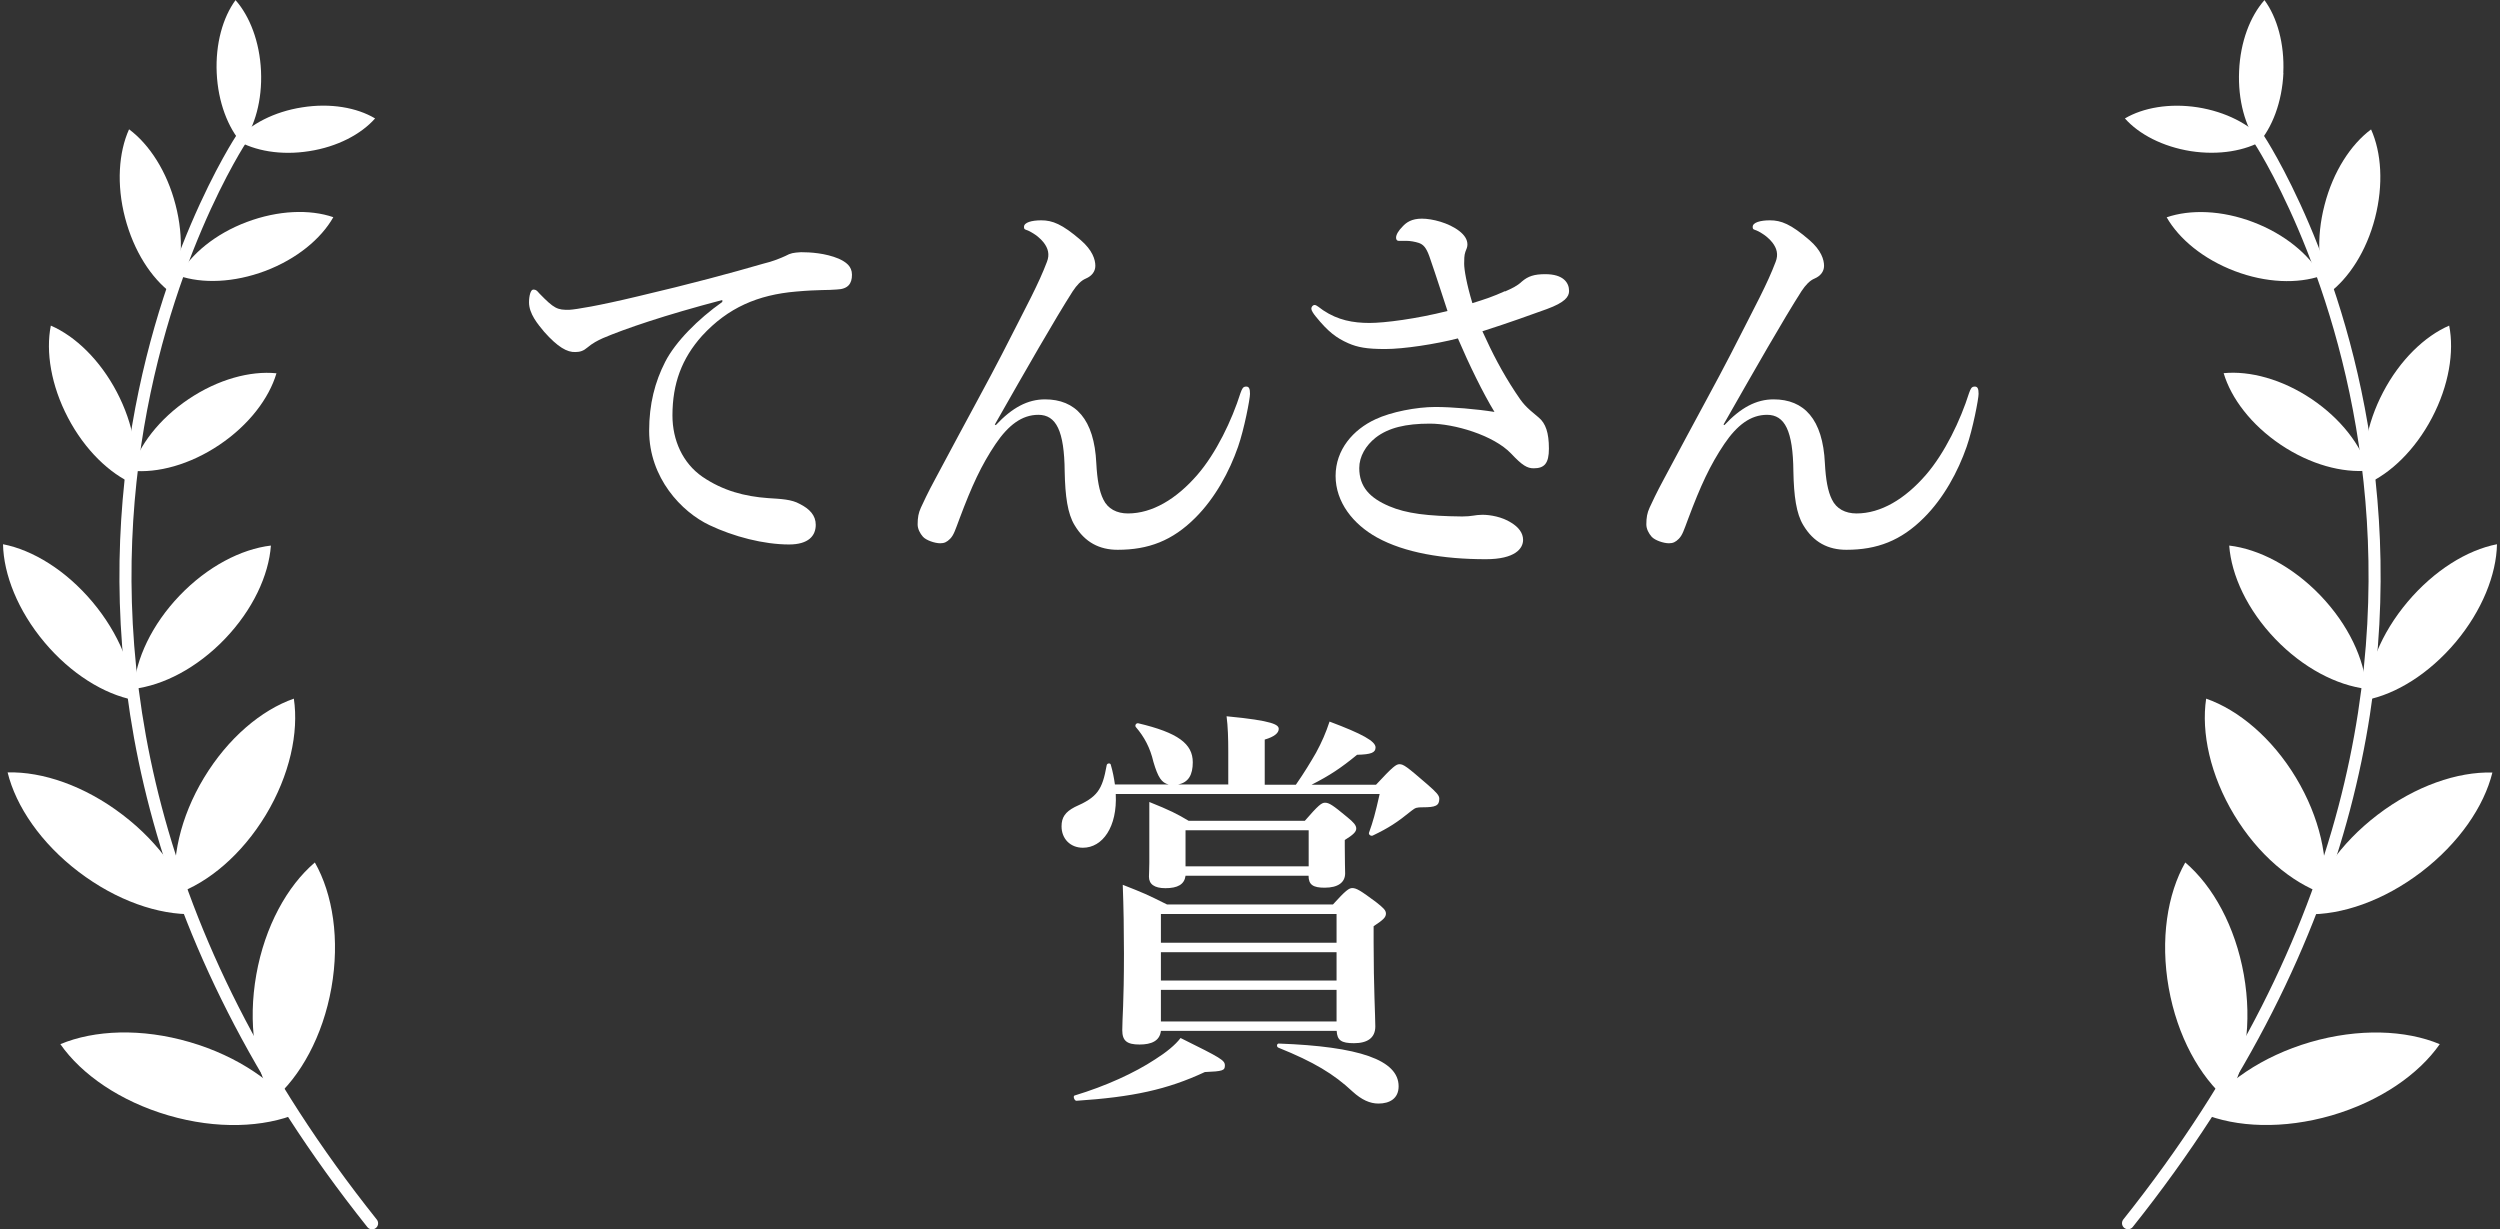 <?xml version="1.0" encoding="UTF-8"?><svg id="_レイヤー_2" xmlns="http://www.w3.org/2000/svg" viewBox="0 0 207.08 101.83"><rect x="0" y="0" width="207.08" height="101.83" fill="#333333" stroke="none"/><defs><style>.cls-1{fill:#fff;}.cls-2{fill:none;stroke:#fff;stroke-linecap:round;stroke-linejoin:round;}</style></defs><g id="tx2"><line class="cls-1" x1="5" y1="86.49" x2="24.67" y2="92.22"/><path class="cls-1" d="M15.72,86.32c-4-1.17-7.9-1.01-10.72.17,1.75,2.51,4.95,4.73,8.95,5.9s7.9,1.01,10.72-.17c-1.75-2.51-4.95-4.73-8.95-5.9Z"/><line class="cls-1" x1="26.08" y1="71.44" x2="22.6" y2="91.13"/><path class="cls-1" d="M27.45,81.83c.71-4,.12-7.77-1.37-10.39-2.29,1.95-4.14,5.29-4.85,9.29-.71,4-.12,7.77,1.37,10.39,2.29-1.95,4.14-5.29,4.85-9.29Z"/><line class="cls-1" x1=".63" y1="63.98" x2="16.03" y2="75.72"/><path class="cls-1" d="M10.14,67.48c-3.13-2.39-6.62-3.58-9.51-3.5.69,2.81,2.76,5.86,5.89,8.24s6.62,3.58,9.51,3.5c-.69-2.81-2.76-5.86-5.89-8.24Z"/><line class="cls-1" x1="24.34" y1="57.87" x2="14.58" y2="74.05"/><path class="cls-1" d="M22.02,67.5c1.98-3.29,2.74-6.82,2.32-9.63-2.69.94-5.45,3.26-7.44,6.55s-2.74,6.82-2.32,9.63c2.69-.94,5.45-3.26,7.44-6.55Z"/><line class="cls-1" x1=".25" y1="45.08" x2="11.09" y2="57.98"/><path class="cls-1" d="M7.66,49.86c-2.2-2.62-4.94-4.3-7.41-4.78.05,2.51,1.23,5.5,3.43,8.12s4.94,4.3,7.41,4.78c-.05-2.51-1.23-5.5-3.43-8.12Z"/><line class="cls-1" x1="22.44" y1="45.18" x2="11.07" y2="57.06"/><path class="cls-1" d="M18.63,52.92c2.31-2.41,3.63-5.26,3.81-7.73-2.46.29-5.25,1.73-7.56,4.14-2.31,2.41-3.63,5.26-3.81,7.73,2.46-.29,5.25-1.73,7.56-4.14Z"/><line class="cls-1" x1="4.21" y1="26.97" x2="11.1" y2="40.11"/><path class="cls-1" d="M9.68,32.48c-1.4-2.67-3.44-4.63-5.47-5.51-.43,2.17.02,4.96,1.42,7.63,1.4,2.67,3.44,4.63,5.47,5.51.43-2.17-.02-4.96-1.42-7.63Z"/><line class="cls-1" x1="22.9" y1="30.91" x2="10.88" y2="38.98"/><path class="cls-1" d="M18.17,36.85c2.44-1.64,4.11-3.84,4.73-5.93-2.17-.22-4.84.5-7.28,2.14-2.44,1.64-4.11,3.84-4.73,5.93,2.17.22,4.84-.5,7.28-2.14Z"/><line class="cls-1" x1="10.69" y1="10.72" x2="14.2" y2="24.29"/><path class="cls-1" d="M14.54,16.96c-.71-2.76-2.17-5-3.85-6.25-.86,1.91-1.05,4.57-.33,7.33.72,2.76,2.17,5,3.85,6.25.86-1.91,1.05-4.57.33-7.33Z"/><line class="cls-1" x1="27.61" y1="18" x2="14.81" y2="22.84"/><path class="cls-1" d="M21.98,22.44c2.6-.99,4.61-2.65,5.63-4.45-1.95-.67-4.56-.58-7.17.4s-4.61,2.65-5.63,4.45c1.95.67,4.56.58,7.17-.4Z"/><line class="cls-1" x1="19.52" y1=".01" x2="20.06" y2="11.91"/><path class="cls-1" d="M21.62,5.88c-.11-2.42-.93-4.53-2.11-5.87-1.05,1.43-1.67,3.61-1.56,6.03.11,2.42.93,4.54,2.11,5.87,1.05-1.43,1.67-3.61,1.56-6.03Z"/><line class="cls-1" x1="31.08" y1="9.81" x2="19.59" y2="11.59"/><path class="cls-1" d="M25.61,12.52c2.34-.36,4.3-1.4,5.46-2.71-1.51-.9-3.69-1.29-6.03-.92-2.34.36-4.3,1.4-5.46,2.71,1.51.9,3.69,1.29,6.03.92Z"/><path class="cls-2" d="M20,11.49S-7.63,53.1,30.82,101.33"/><line class="cls-1" x1="202.09" y1="86.49" x2="182.42" y2="92.22"/><path class="cls-1" d="M193.14,92.39c4-1.17,7.2-3.39,8.95-5.9-2.82-1.18-6.72-1.33-10.72-.17-4,1.17-7.2,3.39-8.95,5.9,2.82,1.18,6.72,1.33,10.72.17Z"/><line class="cls-1" x1="181" y1="71.44" x2="184.49" y2="91.13"/><path class="cls-1" d="M185.86,80.73c-.71-4-2.56-7.34-4.85-9.29-1.49,2.62-2.08,6.39-1.37,10.39.71,4,2.56,7.34,4.85,9.29,1.49-2.62,2.08-6.39,1.37-10.39Z"/><line class="cls-1" x1="206.45" y1="63.98" x2="191.05" y2="75.72"/><path class="cls-1" d="M200.56,72.23c3.13-2.39,5.2-5.44,5.89-8.24-2.89-.08-6.38,1.11-9.51,3.5s-5.2,5.44-5.89,8.24c2.89.08,6.38-1.11,9.51-3.5Z"/><line class="cls-1" x1="182.74" y1="57.87" x2="192.5" y2="74.05"/><path class="cls-1" d="M190.18,64.42c-1.98-3.29-4.75-5.61-7.44-6.55-.42,2.82.34,6.34,2.32,9.63,1.98,3.29,4.75,5.61,7.44,6.55.42-2.82-.34-6.34-2.32-9.63Z"/><line class="cls-1" x1="206.83" y1="45.08" x2="196" y2="57.98"/><path class="cls-1" d="M203.4,53.2c2.2-2.62,3.38-5.61,3.43-8.12-2.47.48-5.2,2.16-7.41,4.78s-3.38,5.61-3.43,8.12c2.47-.48,5.2-2.16,7.41-4.78Z"/><line class="cls-1" x1="184.65" y1="45.18" x2="196.02" y2="57.06"/><path class="cls-1" d="M192.21,49.33c-2.31-2.41-5.1-3.85-7.56-4.14.18,2.47,1.5,5.32,3.81,7.73,2.31,2.41,5.1,3.85,7.56,4.14-.18-2.47-1.5-5.32-3.81-7.73Z"/><line class="cls-1" x1="202.87" y1="26.97" x2="195.99" y2="40.11"/><path class="cls-1" d="M201.45,34.6c1.4-2.67,1.85-5.46,1.42-7.63-2.03.88-4.07,2.84-5.47,5.51-1.4,2.67-1.85,5.46-1.42,7.63,2.03-.88,4.07-2.84,5.47-5.51Z"/><line class="cls-1" x1="184.18" y1="30.91" x2="196.2" y2="38.98"/><path class="cls-1" d="M191.47,33.05c-2.44-1.64-5.11-2.35-7.28-2.14.62,2.09,2.29,4.29,4.73,5.93,2.44,1.64,5.11,2.35,7.28,2.14-.62-2.09-2.29-4.29-4.73-5.93Z"/><line class="cls-1" x1="196.4" y1="10.72" x2="192.88" y2="24.29"/><path class="cls-1" d="M196.73,18.05c.71-2.76.53-5.42-.33-7.33-1.68,1.25-3.14,3.49-3.85,6.25-.72,2.76-.53,5.42.33,7.33,1.68-1.25,3.14-3.49,3.85-6.25Z"/><line class="cls-1" x1="179.47" y1="18" x2="192.27" y2="22.84"/><path class="cls-1" d="M186.64,18.4c-2.6-.99-5.21-1.07-7.17-.4,1.02,1.79,3.03,3.46,5.63,4.45,2.6.99,5.21,1.07,7.17.4-1.02-1.79-3.03-3.46-5.63-4.45Z"/><line class="cls-1" x1="187.57" y1=".01" x2="187.02" y2="11.91"/><path class="cls-1" d="M189.13,6.04c.11-2.42-.51-4.6-1.56-6.03-1.18,1.33-2,3.45-2.1,5.87-.11,2.42.51,4.6,1.56,6.03,1.18-1.33,2-3.45,2.11-5.87Z"/><line class="cls-1" x1="176.01" y1="9.81" x2="187.5" y2="11.59"/><path class="cls-1" d="M182.04,8.89c-2.34-.36-4.52.03-6.03.92,1.16,1.31,3.13,2.34,5.46,2.71,2.34.36,4.52-.03,6.03-.92-1.16-1.31-3.13-2.34-5.46-2.71Z"/><path class="cls-2" d="M187.09,11.49s27.62,41.61-10.82,89.83"/><path class="cls-1" d="M59.83,24.85c-4.79,1.26-8.06,2.38-9.89,3.16-.44.2-.85.41-1.29.78-.31.27-.61.37-.99.37-.68.03-1.46-.41-2.58-1.67-.54-.65-1.26-1.5-1.26-2.45,0-.54.14-1.05.34-1.05.14,0,.24-.03.54.34,1.19,1.22,1.46,1.36,2.48,1.33.51-.03,2.31-.31,5.68-1.12,4.35-1.02,7.75-1.94,10.33-2.69.85-.2,1.5-.48,1.87-.65.44-.24.65-.27,1.29-.31.75,0,2.01.07,3.13.54.58.27,1.09.61,1.09,1.33s-.31,1.19-1.26,1.22c-.71.07-1.46,0-3.37.17-3.16.27-5.64,1.33-7.79,3.67-1.67,1.87-2.45,3.94-2.45,6.6,0,2.04.85,3.94,2.48,5.07,1.7,1.16,3.5,1.63,5.44,1.77,1.09.07,1.94.1,2.62.48.82.41,1.33.95,1.33,1.73,0,.92-.61,1.63-2.21,1.63-2.11,0-4.59-.65-6.59-1.6-2.31-1.09-5-3.91-5-7.82,0-2.21.48-4.05,1.33-5.71s2.72-3.54,4.73-4.96v-.17Z"/><path class="cls-1" d="M82.48,35.22c1.36-1.46,2.65-2.14,4.08-2.14,2.52,0,4.08,1.63,4.25,5.3.07,1.33.24,2.31.58,2.99.37.78,1.12,1.16,2.04,1.16,2.01,0,4.01-1.19,5.75-3.2,1.56-1.8,2.86-4.52,3.57-6.77.14-.37.2-.54.48-.54.24,0,.31.2.31.61s-.48,2.92-.99,4.38c-.71,2.04-1.9,4.25-3.54,5.88-1.9,1.9-3.88,2.65-6.43,2.65-1.5,0-2.72-.61-3.57-2.04-.58-.95-.78-2.41-.82-4.45-.03-3.37-.71-4.69-2.18-4.69-1.36,0-2.48.85-3.54,2.41-1.19,1.77-1.97,3.47-2.99,6.19-.37.99-.48,1.36-.78,1.67-.27.27-.48.37-.82.37-.44,0-1.16-.24-1.43-.54-.24-.27-.44-.65-.44-1.02,0-.58.07-.95.27-1.39.17-.37.58-1.26,1.19-2.38,2.79-5.24,4.45-8.23,5.51-10.3,2.18-4.28,3.03-5.81,3.74-7.68.24-.61.1-1.12-.27-1.6-.27-.34-.65-.68-1.29-.99-.24-.1-.34-.07-.34-.31,0-.37.65-.54,1.43-.54.92,0,1.73.31,3.26,1.63.99.85,1.22,1.63,1.22,2.14,0,.48-.31.85-.78,1.05-.41.17-.75.54-1.09,1.05-1.5,2.35-3.81,6.39-6.46,11.05l.07.03Z"/><path class="cls-1" d="M124.67,24.14c.54-.24.99-.44,1.39-.82.51-.44,1.02-.61,1.94-.61,1.5,0,1.97.71,1.97,1.39,0,.48-.34.95-1.84,1.5-1.33.48-3.09,1.12-5.34,1.84.85,1.87,1.63,3.37,2.72,5.03.65.99.82,1.19,1.94,2.11.58.48.85,1.26.85,2.58,0,1.22-.37,1.63-1.26,1.63-.54,0-.95-.24-1.87-1.22-1.46-1.53-4.73-2.48-6.73-2.48s-3.43.34-4.49,1.16c-.82.65-1.36,1.56-1.36,2.52,0,1.56.88,2.48,2.48,3.16,1.43.61,3.16.82,6.05.85.37,0,.68-.03.92-.07.17-.03.48-.07.75-.07.65,0,1.63.17,2.38.65.61.37.99.85.99,1.43,0,.71-.65,1.6-3.09,1.6-3.54,0-6.73-.54-9.01-1.8-1.97-1.09-3.43-2.92-3.43-5.1s1.46-3.84,3.3-4.69c1.29-.61,3.4-1.02,4.96-1.02,1.36,0,3.4.17,4.9.41-.95-1.56-2.11-3.94-3.03-6.09-1.87.48-4.49.88-6.02.88s-2.28-.14-3.06-.48c-.99-.44-1.67-.95-2.69-2.21-.2-.24-.37-.51-.37-.65,0-.17.14-.31.27-.31.17,0,.41.24.71.44,1.22.82,2.48,1.05,3.84,1.05,1.26,0,3.88-.34,6.46-.99-.41-1.22-.85-2.65-1.5-4.52-.27-.75-.51-.99-.88-1.12-.31-.1-.71-.17-.99-.17h-.65c-.2,0-.24-.14-.24-.27,0-.24.2-.58.54-.92.31-.34.75-.65,1.6-.65s2.21.34,3.09,1.02c.44.34.68.71.68,1.12,0,.2-.07.37-.17.61-.1.27-.1.68-.1.99,0,.48.2,1.67.68,3.26,1.09-.34,1.7-.54,2.69-.99Z"/><path class="cls-1" d="M142.83,35.22c1.36-1.46,2.65-2.14,4.08-2.14,2.52,0,4.08,1.63,4.25,5.3.07,1.33.24,2.31.58,2.99.37.78,1.12,1.16,2.04,1.16,2.01,0,4.01-1.19,5.75-3.2,1.56-1.8,2.86-4.52,3.57-6.77.14-.37.2-.54.48-.54.24,0,.31.2.31.61s-.48,2.92-.99,4.38c-.71,2.04-1.9,4.25-3.54,5.88-1.9,1.9-3.88,2.65-6.42,2.65-1.5,0-2.72-.61-3.57-2.04-.58-.95-.78-2.41-.82-4.45-.03-3.37-.71-4.69-2.18-4.69-1.36,0-2.48.85-3.54,2.41-1.19,1.77-1.97,3.47-2.99,6.19-.37.99-.48,1.36-.78,1.67-.27.27-.48.37-.82.37-.44,0-1.16-.24-1.43-.54-.24-.27-.44-.65-.44-1.02,0-.58.07-.95.27-1.39.17-.37.58-1.26,1.19-2.38,2.79-5.24,4.45-8.23,5.51-10.3,2.18-4.28,3.03-5.81,3.74-7.68.24-.61.1-1.12-.27-1.6-.27-.34-.65-.68-1.29-.99-.24-.1-.34-.07-.34-.31,0-.37.65-.54,1.43-.54.92,0,1.73.31,3.26,1.63.99.85,1.22,1.63,1.22,2.14,0,.48-.31.85-.78,1.05-.41.17-.75.54-1.09,1.05-1.5,2.35-3.81,6.39-6.46,11.05l.07.03Z"/><path class="cls-1" d="M101.74,65v-2.75c0-1.09-.03-2.07-.14-2.92,3.91.37,4.32.71,4.32,1.05s-.37.65-1.16.88v3.74h2.58c.71-1.02,1.22-1.87,1.67-2.65.48-.88.82-1.67,1.12-2.58,2.72,1.02,3.81,1.63,3.81,2.14,0,.44-.37.58-1.53.61-1.33,1.09-2.24,1.7-3.77,2.48h5.34c1.39-1.5,1.67-1.7,1.94-1.7.34,0,.61.2,2.31,1.67.78.68.99.92.99,1.19,0,.58-.31.71-1.36.71-.51,0-.61.03-.92.27-1.22.99-1.9,1.43-3.23,2.07-.14.07-.37-.07-.31-.24.34-.95.51-1.56.88-3.2h-21.86c.14,2.72-1.09,4.45-2.72,4.45-1.05,0-1.77-.75-1.77-1.77,0-.75.31-1.19,1.09-1.6,1.87-.82,2.28-1.39,2.65-3.47.03-.17.31-.2.34-.03.17.58.27,1.12.34,1.63h4.45c-.58-.14-.88-.58-1.26-1.87-.27-1.16-.75-2.07-1.46-2.89-.1-.14.03-.34.2-.31,3.3.78,4.52,1.7,4.52,3.23,0,1.02-.34,1.67-1.22,1.84h4.15ZM99.8,88.8c-3.13,1.46-5.98,2.07-10.64,2.38-.17,0-.31-.41-.14-.44,2.58-.78,4.96-1.87,6.66-2.99.92-.58,1.67-1.19,2.11-1.77,3.37,1.67,3.67,1.84,3.67,2.28,0,.41-.17.48-1.67.54ZM96.16,85.4c-.1.82-.78,1.12-1.77,1.12-1.05,0-1.43-.31-1.43-1.19,0-1.02.14-2.18.14-6.36,0-1.87-.03-3.77-.1-5.68,1.73.68,1.97.78,3.67,1.63h13.74c1.05-1.16,1.33-1.36,1.6-1.36.34,0,.68.2,1.97,1.16.61.48.82.68.82.95,0,.31-.2.51-1.02,1.05v1.36c0,3.64.14,6.12.14,6.94,0,.95-.65,1.39-1.77,1.39-1.05,0-1.39-.24-1.43-1.02h-14.55ZM98.2,72.55c-.1.71-.65,1.02-1.67,1.02-.92,0-1.36-.34-1.36-.95,0-.17.03-.71.03-1.16v-5.03c1.7.68,2.31.99,3.26,1.56h9.62c1.12-1.29,1.39-1.5,1.67-1.5.34,0,.65.2,1.84,1.19.54.44.75.68.75.95s-.24.51-.95.95v.48c0,1.26.03,2.01.03,2.28,0,.75-.58,1.19-1.7,1.19-.95,0-1.33-.24-1.33-.99h-10.2ZM110.71,75.71h-14.55v2.38h14.55v-2.38ZM96.16,81.22h14.55v-2.35h-14.55v2.35ZM96.16,84.61h14.55v-2.62h-14.55v2.62ZM108.4,68.77h-10.2v2.99h10.2v-2.99ZM114.18,91.41c-.71,0-1.39-.31-2.14-.99-1.56-1.46-3.2-2.45-6.15-3.64-.17-.07-.14-.34.03-.34,6.66.24,9.93,1.36,9.93,3.54,0,1.02-.75,1.43-1.67,1.43Z"/></g></svg>